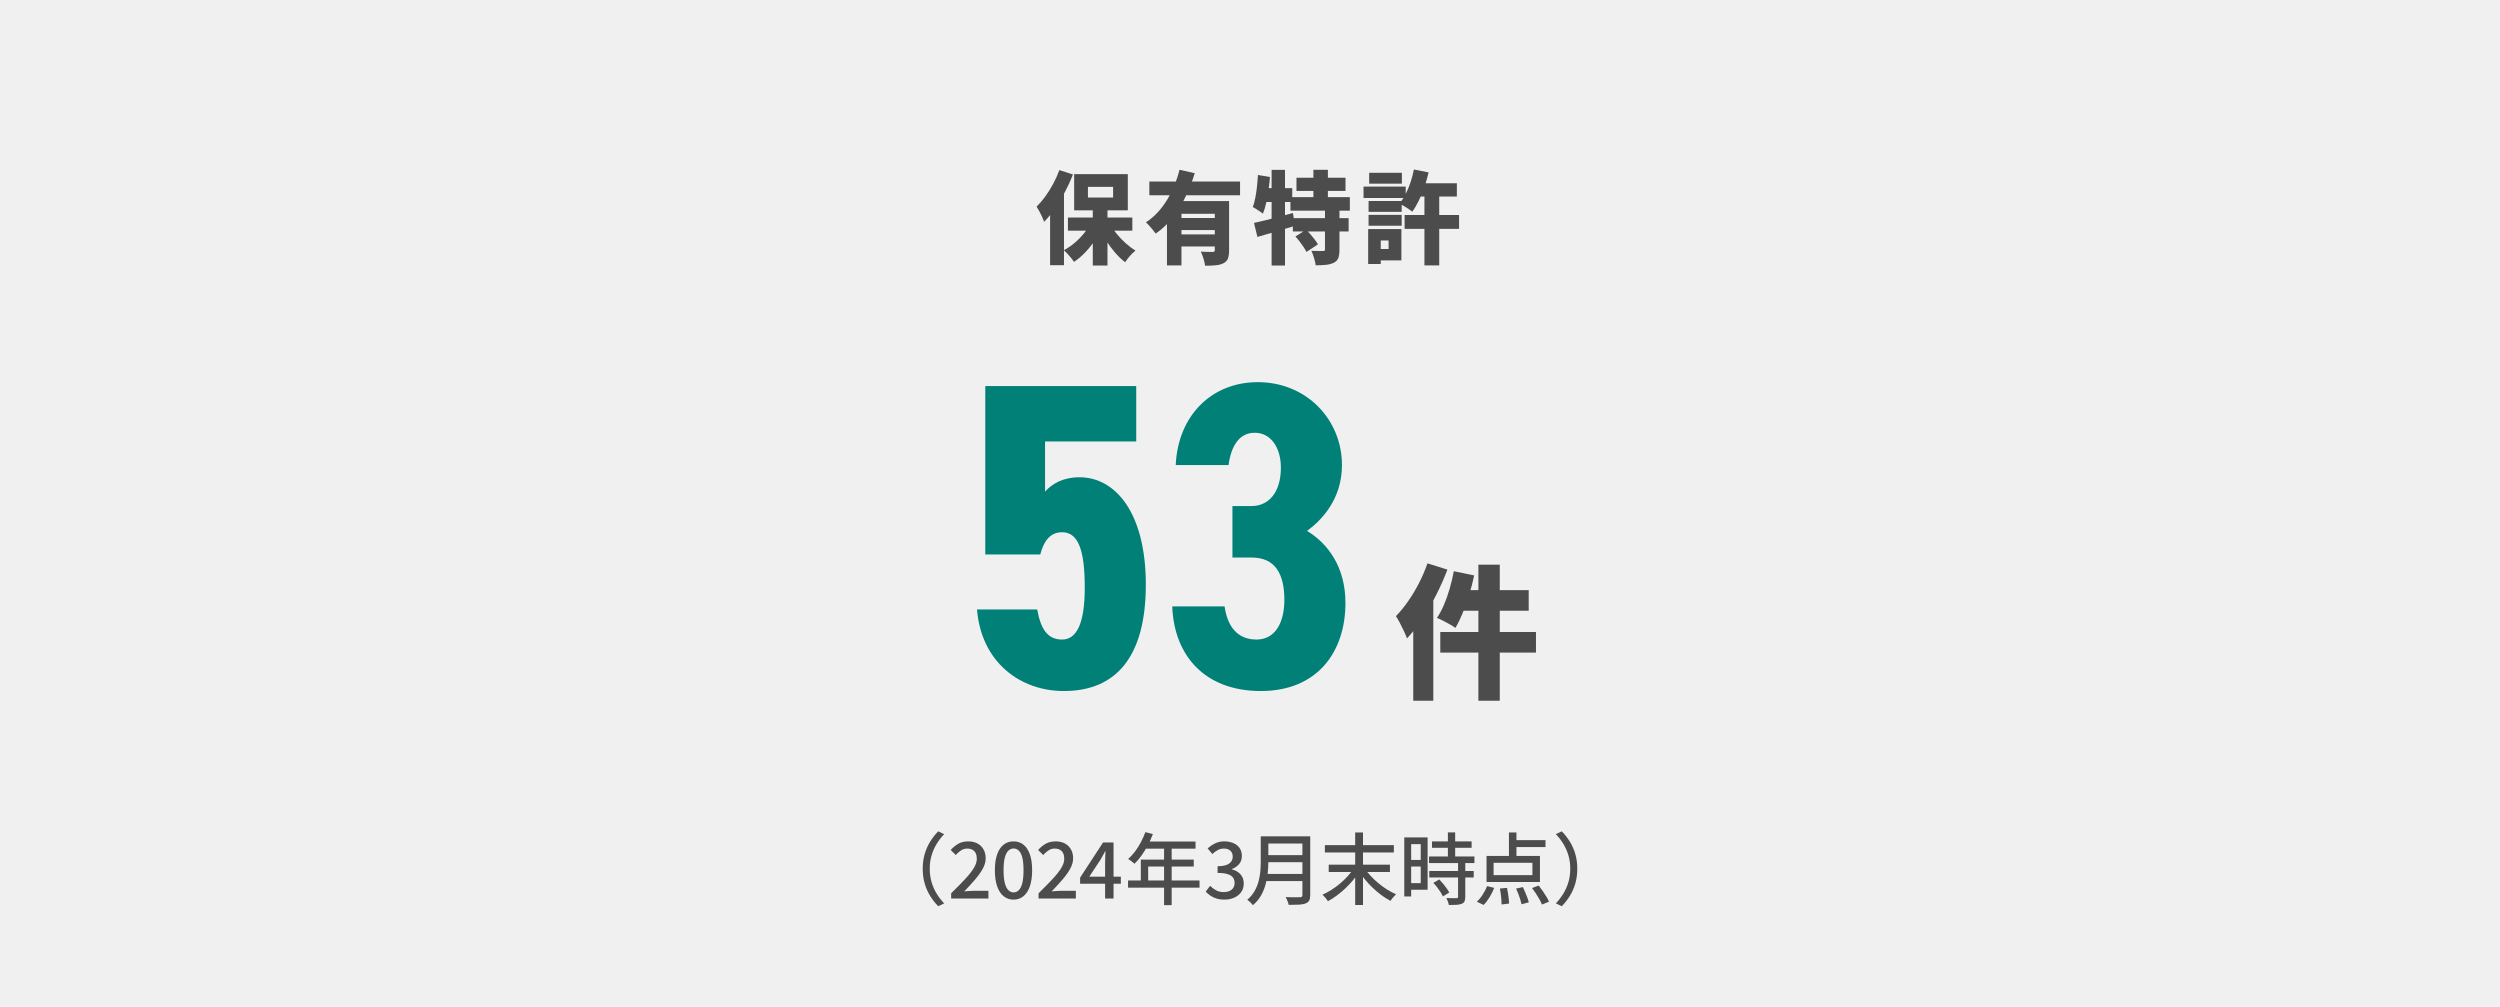 <?xml version="1.0" encoding="UTF-8"?><svg id="b" xmlns="http://www.w3.org/2000/svg" viewBox="0 0 447 180"><g id="c"><rect width="447" height="180" style="fill:#f0f0f0;"/><path d="M189.413,30.411l2.43.792c-.396,1.02-.867,2.049-1.413,3.087-.546,1.038-1.137,2.02-1.773,2.943-.636.924-1.29,1.734-1.962,2.43-.072-.216-.187-.495-.342-.837s-.327-.687-.513-1.035c-.187-.348-.351-.63-.495-.846.54-.528,1.062-1.14,1.566-1.836.504-.696.972-1.446,1.404-2.25.432-.804.798-1.62,1.098-2.448ZM187.757,35.577l2.484-2.484v14.328h-2.484v-11.844ZM195.101,39.753l2.052.702c-.384.853-.84,1.677-1.368,2.475-.528.798-1.11,1.53-1.746,2.196-.636.666-1.308,1.233-2.016,1.701-.132-.216-.303-.453-.513-.711-.21-.258-.429-.51-.657-.756s-.438-.453-.63-.621c.672-.36,1.32-.804,1.944-1.332s1.188-1.107,1.692-1.737c.504-.63.918-1.269,1.242-1.917ZM190.943,38.889h11.52v2.358h-11.52v-2.358ZM192.059,31.131h9.594v6.48h-9.594v-6.48ZM194.524,33.417v1.908h4.5v-1.908h-4.5ZM195.389,36.855h2.628v10.62h-2.628v-10.62ZM198.449,39.969c.312.612.711,1.218,1.197,1.818.486.6,1.02,1.161,1.602,1.683s1.173.963,1.773,1.323c-.192.156-.408.357-.648.604-.24.246-.465.5-.675.765-.21.264-.387.504-.531.72-.612-.468-1.206-1.035-1.782-1.701-.576-.666-1.11-1.386-1.602-2.16-.492-.774-.918-1.563-1.278-2.367l1.944-.684Z" style="fill:#4c4c4c;"/><path d="M210.904,30.357l2.718.612c-.42,1.368-.948,2.727-1.584,4.077-.636,1.351-1.398,2.604-2.286,3.762-.888,1.158-1.926,2.145-3.114,2.961-.132-.192-.303-.414-.513-.666-.21-.252-.423-.5-.639-.747-.216-.246-.414-.447-.594-.604.792-.516,1.512-1.131,2.16-1.845.648-.714,1.221-1.491,1.719-2.331s.924-1.704,1.278-2.592c.354-.888.639-1.764.855-2.628ZM205.504,32.463h16.218v2.448h-16.218v-2.448ZM208.654,35.955h9.054v2.268h-6.462v9.234h-2.592v-11.502ZM210.617,38.979h7.47v2.16h-7.47v-2.16ZM210.617,41.913h7.47v2.16h-7.47v-2.16ZM217.205,35.955h2.556v8.82c0,.6-.069,1.083-.207,1.449-.138.366-.412.651-.819.855-.396.192-.861.312-1.395.36-.534.048-1.155.072-1.863.072-.048-.36-.147-.786-.297-1.278-.15-.492-.309-.906-.477-1.242.264.012.54.024.828.036.288.012.549.018.783.018h.495c.144,0,.246-.023.306-.072.06-.048.09-.132.09-.252v-8.766Z" style="fill:#4c4c4c;"/><path d="M224.916,31.293l2.16.36c-.072.792-.165,1.59-.279,2.394-.114.805-.252,1.563-.414,2.277s-.351,1.341-.567,1.881c-.132-.108-.309-.237-.531-.387-.222-.15-.45-.3-.684-.45-.234-.15-.435-.267-.603-.351.18-.468.33-1.014.45-1.638.12-.624.219-1.287.297-1.989s.135-1.401.171-2.097ZM224.214,39.861c.6-.132,1.281-.291,2.043-.478.762-.186,1.566-.393,2.412-.621.846-.228,1.683-.456,2.511-.684l.342,2.304c-1.128.349-2.283.696-3.465,1.044-1.182.348-2.259.66-3.231.936l-.612-2.502ZM225.618,33.633h5.436v2.484h-5.94l.504-2.484ZM227.364,30.375h2.394v17.1h-2.394v-17.1ZM230.73,35.253h10.62v2.412h-10.62v-2.412ZM231.162,38.997h9.972v2.394h-9.972v-2.394ZM231.63,42.273l1.926-1.206c.252.252.51.534.774.846.264.312.516.624.756.936.24.312.426.594.558.846l-2.052,1.35c-.12-.252-.288-.54-.504-.864s-.453-.654-.711-.99c-.258-.336-.507-.642-.747-.918ZM231.81,31.779h8.766v2.358h-8.766v-2.358ZM236.904,37.431h2.592v7.218c0,.624-.069,1.119-.207,1.484-.138.366-.412.651-.819.855-.408.191-.879.315-1.413.369-.534.054-1.137.081-1.809.081-.048-.385-.147-.822-.297-1.314-.15-.492-.309-.918-.477-1.278.384.012.786.021,1.206.027.42.006.702.009.846.009s.243-.018.297-.054c.054-.036.081-.114.081-.234v-7.164ZM234.834,30.357h2.592v6.246h-2.592v-6.246Z" style="fill:#4c4c4c;"/><path d="M243.8,33.363h7.542v2.034h-7.542v-2.034ZM244.627,40.959h2.25v6.246h-2.25v-6.246ZM244.7,35.938h5.922v1.943h-5.922v-1.943ZM244.7,38.421h5.922v1.944h-5.922v-1.944ZM244.808,30.897h5.85v1.943h-5.85v-1.943ZM245.888,40.959h4.68v5.598h-4.68v-2.034h2.394v-1.53h-2.394v-2.034ZM252.8,30.303l2.628.522c-.204.888-.457,1.767-.756,2.637-.3.87-.633,1.681-.999,2.43-.366.75-.753,1.401-1.161,1.953-.168-.144-.393-.309-.675-.495-.282-.186-.57-.366-.864-.54-.294-.174-.549-.315-.765-.423.408-.468.78-1.029,1.116-1.683.335-.654.63-1.359.882-2.115.252-.756.45-1.518.594-2.286ZM251.144,38.439h9.738v2.483h-9.738v-2.483ZM253.268,32.769h7.218v2.376h-7.218v-2.376ZM254.689,33.849h2.646v13.608h-2.646v-13.608Z" style="fill:#4c4c4c;"/><path d="M185.996,99.14h-9.828v-30.109h26.989v9.907h-16.303v8.97c1.248-1.404,3.198-2.574,6.162-2.574,6.396,0,11.856,6.318,11.856,19.189,0,12.714-5.148,19.033-14.664,19.033-7.723,0-14.743-5.07-15.522-14.587h10.764c.624,3.433,1.794,5.382,4.446,5.382s4.057-2.964,4.057-9.282c0-6.552-1.093-9.906-4.057-9.906-2.105,0-3.276,1.56-3.9,3.978Z" style="fill:#008077;"/><path d="M220.362,90.481h3.433c2.964,0,5.227-2.34,5.227-6.864,0-3.588-1.795-6.24-4.681-6.24-2.808,0-4.212,2.418-4.68,5.772h-9.438c.39-8.814,6.396-14.82,14.664-14.82,8.814,0,15.055,6.786,15.055,14.82,0,6.084-3.588,9.829-6.24,11.779,3.744,2.262,6.864,6.474,6.864,12.87,0,8.736-4.992,15.757-15.133,15.757-10.062,0-15.522-6.396-15.834-15.133h9.36c.468,3.432,2.184,5.928,5.694,5.928,3.432,0,4.992-3.12,4.992-7.098,0-4.758-1.717-7.566-5.851-7.566h-3.433v-9.204Z" style="fill:#008077;"/><path d="M255.236,100.727l3.562,1.118c-.556,1.474-1.214,2.964-1.977,4.472-.763,1.509-1.591,2.938-2.483,4.29-.893,1.353-1.815,2.531-2.769,3.536-.104-.312-.273-.719-.507-1.222-.234-.503-.485-1.01-.754-1.521-.27-.511-.507-.923-.715-1.234.745-.763,1.469-1.646,2.171-2.652.702-1.005,1.352-2.089,1.95-3.25.598-1.161,1.104-2.34,1.521-3.536ZM252.688,108.188l3.588-3.588v20.696h-3.588v-17.108ZM259.942,102.131l3.64.754c-.242,1.144-.542,2.297-.896,3.458-.355,1.161-.741,2.249-1.157,3.263-.416,1.015-.85,1.902-1.3,2.665-.243-.19-.568-.398-.976-.624-.407-.225-.818-.445-1.234-.663-.416-.216-.78-.385-1.092-.507.45-.658.87-1.442,1.261-2.353.39-.91.731-1.881,1.026-2.912s.537-2.059.729-3.081ZM257.524,112.999h17.108v3.691h-17.108v-3.691ZM261.372,105.511h11.96v3.692h-12.896l.936-3.692ZM264.336,100.961h3.822v24.336h-3.822v-24.336Z" style="fill:#4c4c4c;"/><path d="M164.981,155.337c0-.952.118-1.834.356-2.646.238-.812.567-1.554.987-2.226s.896-1.279,1.428-1.82l1.064.504c-.514.532-.962,1.113-1.345,1.743s-.684,1.312-.902,2.044c-.22.733-.329,1.533-.329,2.401,0,.858.109,1.657.329,2.394.219.738.52,1.419.902,2.044.383.626.831,1.209,1.345,1.75l-1.064.504c-.532-.542-1.008-1.148-1.428-1.82-.42-.672-.749-1.417-.987-2.233-.238-.816-.356-1.696-.356-2.639Z" style="fill:#4c4c4c;"/><path d="M170.063,160.657v-.938c.961-.942,1.784-1.78,2.471-2.513.686-.733,1.211-1.396,1.575-1.988.363-.593.546-1.15.546-1.673,0-.373-.063-.695-.189-.966-.126-.271-.317-.481-.574-.63-.257-.149-.581-.224-.973-.224-.401,0-.77.114-1.105.343-.337.229-.645.497-.925.806l-.909-.896c.438-.485.902-.863,1.393-1.134s1.075-.406,1.757-.406c.625,0,1.171.126,1.638.378s.828.604,1.085,1.058c.257.452.386.982.386,1.589s-.171,1.223-.512,1.848c-.341.625-.8,1.274-1.379,1.946-.578.672-1.228,1.381-1.945,2.128.271-.028.558-.054.86-.077.304-.023.581-.035.833-.035h2.632v1.386h-6.663Z" style="fill:#4c4c4c;"/><path d="M181.229,160.853c-.691,0-1.286-.203-1.785-.609s-.885-.999-1.155-1.778-.405-1.733-.405-2.863c0-1.129.135-2.076.405-2.842.271-.765.656-1.344,1.155-1.736.499-.392,1.094-.588,1.785-.588.681,0,1.269.196,1.764.588.495.393.877.971,1.148,1.736.271.766.405,1.713.405,2.842,0,1.13-.135,2.084-.405,2.863-.271.779-.653,1.372-1.148,1.778s-1.083.609-1.764.609ZM181.229,159.564c.345,0,.653-.13.924-.392s.48-.682.63-1.26c.149-.579.225-1.349.225-2.311,0-.961-.075-1.724-.225-2.289-.149-.564-.359-.973-.63-1.225s-.579-.378-.924-.378c-.346,0-.653.126-.924.378-.271.252-.483.66-.638,1.225-.153.565-.23,1.328-.23,2.289,0,.962.077,1.731.23,2.311.154.578.366.999.638,1.26.271.261.578.392.924.392Z" style="fill:#4c4c4c;"/><path d="M185.697,160.657v-.938c.961-.942,1.784-1.78,2.471-2.513.686-.733,1.211-1.396,1.575-1.988.363-.593.546-1.15.546-1.673,0-.373-.063-.695-.189-.966-.126-.271-.317-.481-.574-.63-.257-.149-.581-.224-.973-.224-.401,0-.77.114-1.105.343-.337.229-.645.497-.925.806l-.909-.896c.438-.485.902-.863,1.393-1.134s1.075-.406,1.757-.406c.625,0,1.171.126,1.638.378s.828.604,1.085,1.058c.257.452.386.982.386,1.589s-.171,1.223-.512,1.848c-.341.625-.8,1.274-1.379,1.946-.578.672-1.228,1.381-1.945,2.128.271-.028.558-.054.86-.077.304-.023.581-.035.833-.035h2.632v1.386h-6.663Z" style="fill:#4c4c4c;"/><path d="M197.591,160.657v-6.44c0-.28.01-.618.028-1.015.019-.396.032-.73.042-1.001h-.057c-.13.243-.264.488-.398.735-.136.248-.278.502-.427.763l-2.017,3.052h5.643v1.26h-7.28v-1.092l4.102-6.286h1.876v10.024h-1.512Z" style="fill:#4c4c4c;"/><path d="M201.696,157.423h12.781v1.288h-12.781v-1.288ZM204.79,148.785l1.344.35c-.262.682-.564,1.351-.91,2.009-.345.658-.719,1.267-1.12,1.827s-.821,1.05-1.26,1.47c-.084-.074-.193-.168-.329-.28-.135-.112-.275-.221-.42-.329s-.272-.189-.385-.245c.438-.383.849-.828,1.231-1.337s.73-1.06,1.043-1.652c.313-.593.581-1.197.806-1.813ZM203.978,153.699h9.464v1.232h-8.147v3.15h-1.316v-4.382ZM204.79,150.465h8.974v1.274h-9.618l.645-1.274ZM208.136,151.123h1.358v10.71h-1.358v-10.71Z" style="fill:#4c4c4c;"/><path d="M218.939,160.853c-.541,0-1.02-.065-1.435-.196-.416-.13-.782-.306-1.1-.525s-.593-.455-.825-.707l.783-1.036c.309.299.658.56,1.051.784.392.224.854.336,1.386.336.392,0,.732-.065,1.021-.196.29-.13.516-.317.68-.56.163-.243.245-.532.245-.868,0-.373-.092-.693-.273-.959-.182-.266-.495-.474-.938-.623-.443-.149-1.053-.224-1.827-.224v-1.204c.681,0,1.215-.077,1.603-.231.388-.154.667-.359.84-.616.173-.256.26-.543.26-.861,0-.448-.141-.801-.421-1.058-.279-.256-.667-.385-1.161-.385-.393,0-.759.091-1.1.273-.341.182-.66.417-.959.707l-.84-1.008c.411-.364.858-.665,1.344-.903.485-.238,1.022-.357,1.61-.357.616,0,1.162.103,1.638.308.477.206.85.502,1.12.889.271.388.406.856.406,1.407,0,.579-.161,1.062-.483,1.449-.321.387-.754.684-1.295.889v.07c.393.093.749.252,1.071.476.322.224.576.506.763.847.187.341.28.74.28,1.197,0,.606-.156,1.125-.469,1.554-.313.43-.73.759-1.253.987-.523.229-1.098.343-1.723.343Z" style="fill:#4c4c4c;"/><path d="M225.422,149.541h1.357v4.466c0,.606-.032,1.258-.098,1.953s-.191,1.397-.378,2.106c-.187.71-.462,1.389-.826,2.037-.364.649-.85,1.229-1.456,1.743-.065-.093-.158-.203-.28-.329-.121-.126-.247-.247-.378-.364s-.247-.208-.35-.273c.551-.476.987-.999,1.309-1.568.322-.569.562-1.157.722-1.764.158-.606.261-1.213.308-1.82.047-.606.07-1.185.07-1.736v-4.452ZM226.206,156.261h7.237v1.274h-7.237v-1.274ZM226.304,149.541h7.168v1.288h-7.168v-1.288ZM226.304,152.9h7.224v1.26h-7.224v-1.26ZM232.87,149.541h1.399v10.486c0,.429-.062.758-.188.987s-.334.399-.623.511c-.299.122-.693.196-1.184.225-.49.028-1.108.042-1.854.042-.02-.141-.062-.294-.126-.462-.065-.168-.133-.336-.203-.504s-.143-.312-.217-.434c.363.019.721.03,1.07.035.351.005.658.005.925,0,.266-.005.454-.007.566-.007.159,0,.271-.03.336-.091.065-.061.099-.166.099-.315v-10.472Z" style="fill:#4c4c4c;"/><path d="M242.025,155.295l1.051.434c-.317.551-.693,1.09-1.127,1.617-.435.527-.898,1.024-1.394,1.491s-1.008.896-1.54,1.288c-.532.392-1.06.728-1.582,1.008-.074-.122-.168-.254-.28-.399-.111-.145-.23-.284-.356-.42-.126-.135-.24-.249-.343-.343.522-.233,1.052-.518,1.589-.854.536-.336,1.052-.711,1.547-1.127.494-.416.949-.852,1.365-1.309.415-.457.771-.919,1.07-1.386ZM236.888,151.108h12.334v1.316h-12.334v-1.316ZM237.574,154.608h10.947v1.302h-10.947v-1.302ZM242.306,148.841h1.4v12.978h-1.4v-12.978ZM243.985,155.225c.299.467.66.929,1.085,1.386s.887.894,1.387,1.309c.499.415,1.017.791,1.554,1.127s1.071.621,1.604.854c-.104.094-.218.208-.344.343s-.247.278-.363.427c-.117.149-.213.284-.287.406-.532-.28-1.064-.616-1.597-1.008-.531-.392-1.05-.826-1.554-1.302-.504-.476-.971-.975-1.4-1.498-.429-.522-.807-1.059-1.134-1.61l1.05-.434Z" style="fill:#4c4c4c;"/><path d="M251.085,149.723h1.232v10.57h-1.232v-10.57ZM251.715,149.723h3.542v9.366h-3.542v-1.19h2.311v-6.972h-2.311v-1.204ZM251.785,153.755h2.828v1.176h-2.828v-1.176ZM255.509,153.139h8.12v1.176h-8.12v-1.176ZM255.551,155.729h7.952v1.162h-7.952v-1.162ZM256.041,150.437h7.084v1.148h-7.084v-1.148ZM256.279,157.856l1.063-.616c.225.233.453.49.687.77s.448.558.644.833c.196.275.346.525.448.749l-1.134.686c-.094-.224-.231-.478-.413-.763-.182-.284-.385-.571-.609-.861-.224-.29-.452-.555-.686-.798ZM260.703,154.188h1.288v6.174c0,.336-.044.602-.133.798s-.255.34-.497.434c-.243.103-.551.166-.924.189-.374.023-.836.035-1.387.035-.027-.177-.084-.385-.168-.623s-.173-.446-.266-.623c.401.009.772.016,1.113.021s.566.007.679.007c.112-.009.189-.03.231-.062.042-.033.062-.101.062-.203v-6.146ZM258.883,148.827h1.303v5.054h-1.303v-5.054Z" style="fill:#4c4c4c;"/><path d="M265.905,158.431l1.26.322c-.215.551-.489,1.104-.825,1.659s-.691,1.02-1.064,1.393l-1.218-.588c.364-.317.709-.732,1.036-1.246.326-.513.597-1.026.812-1.54ZM265.794,153.041h9.548v4.662h-9.548v-4.662ZM267.054,154.272v2.198h6.943v-2.198h-6.943ZM268.188,158.865l1.26-.112c.065.299.126.623.183.973.056.35.1.684.133,1.001.032.317.054.593.062.826l-1.344.168c0-.233-.012-.514-.035-.84-.023-.327-.059-.667-.104-1.022-.047-.354-.099-.686-.154-.994ZM269.798,148.841h1.344v4.816h-1.344v-4.816ZM270.413,150.213h5.923v1.246h-5.923v-1.246ZM271.071,158.879l1.218-.266c.141.29.28.6.42.931.141.331.269.653.386.966.116.312.198.59.245.833l-1.288.336c-.047-.243-.122-.525-.225-.847-.103-.322-.219-.656-.35-1.001-.131-.346-.266-.663-.406-.952ZM273.928,158.781l1.189-.448c.233.299.472.621.714.966.243.345.465.686.665,1.022.201.336.357.634.47.896l-1.261.518c-.103-.271-.249-.576-.44-.917-.191-.34-.404-.69-.637-1.05-.233-.359-.467-.688-.7-.987Z" style="fill:#4c4c4c;"/><path d="M282.02,155.337c0,.942-.119,1.822-.357,2.639-.237.817-.566,1.561-.986,2.233-.42.672-.896,1.278-1.429,1.82l-1.063-.504c.513-.541.961-1.124,1.344-1.75.383-.625.684-1.306.903-2.044.219-.737.329-1.535.329-2.394,0-.868-.11-1.668-.329-2.401-.22-.732-.521-1.414-.903-2.044s-.831-1.211-1.344-1.743l1.063-.504c.532.542,1.009,1.148,1.429,1.82s.749,1.414.986,2.226c.238.812.357,1.694.357,2.646Z" style="fill:#4c4c4c;"/></g></svg>